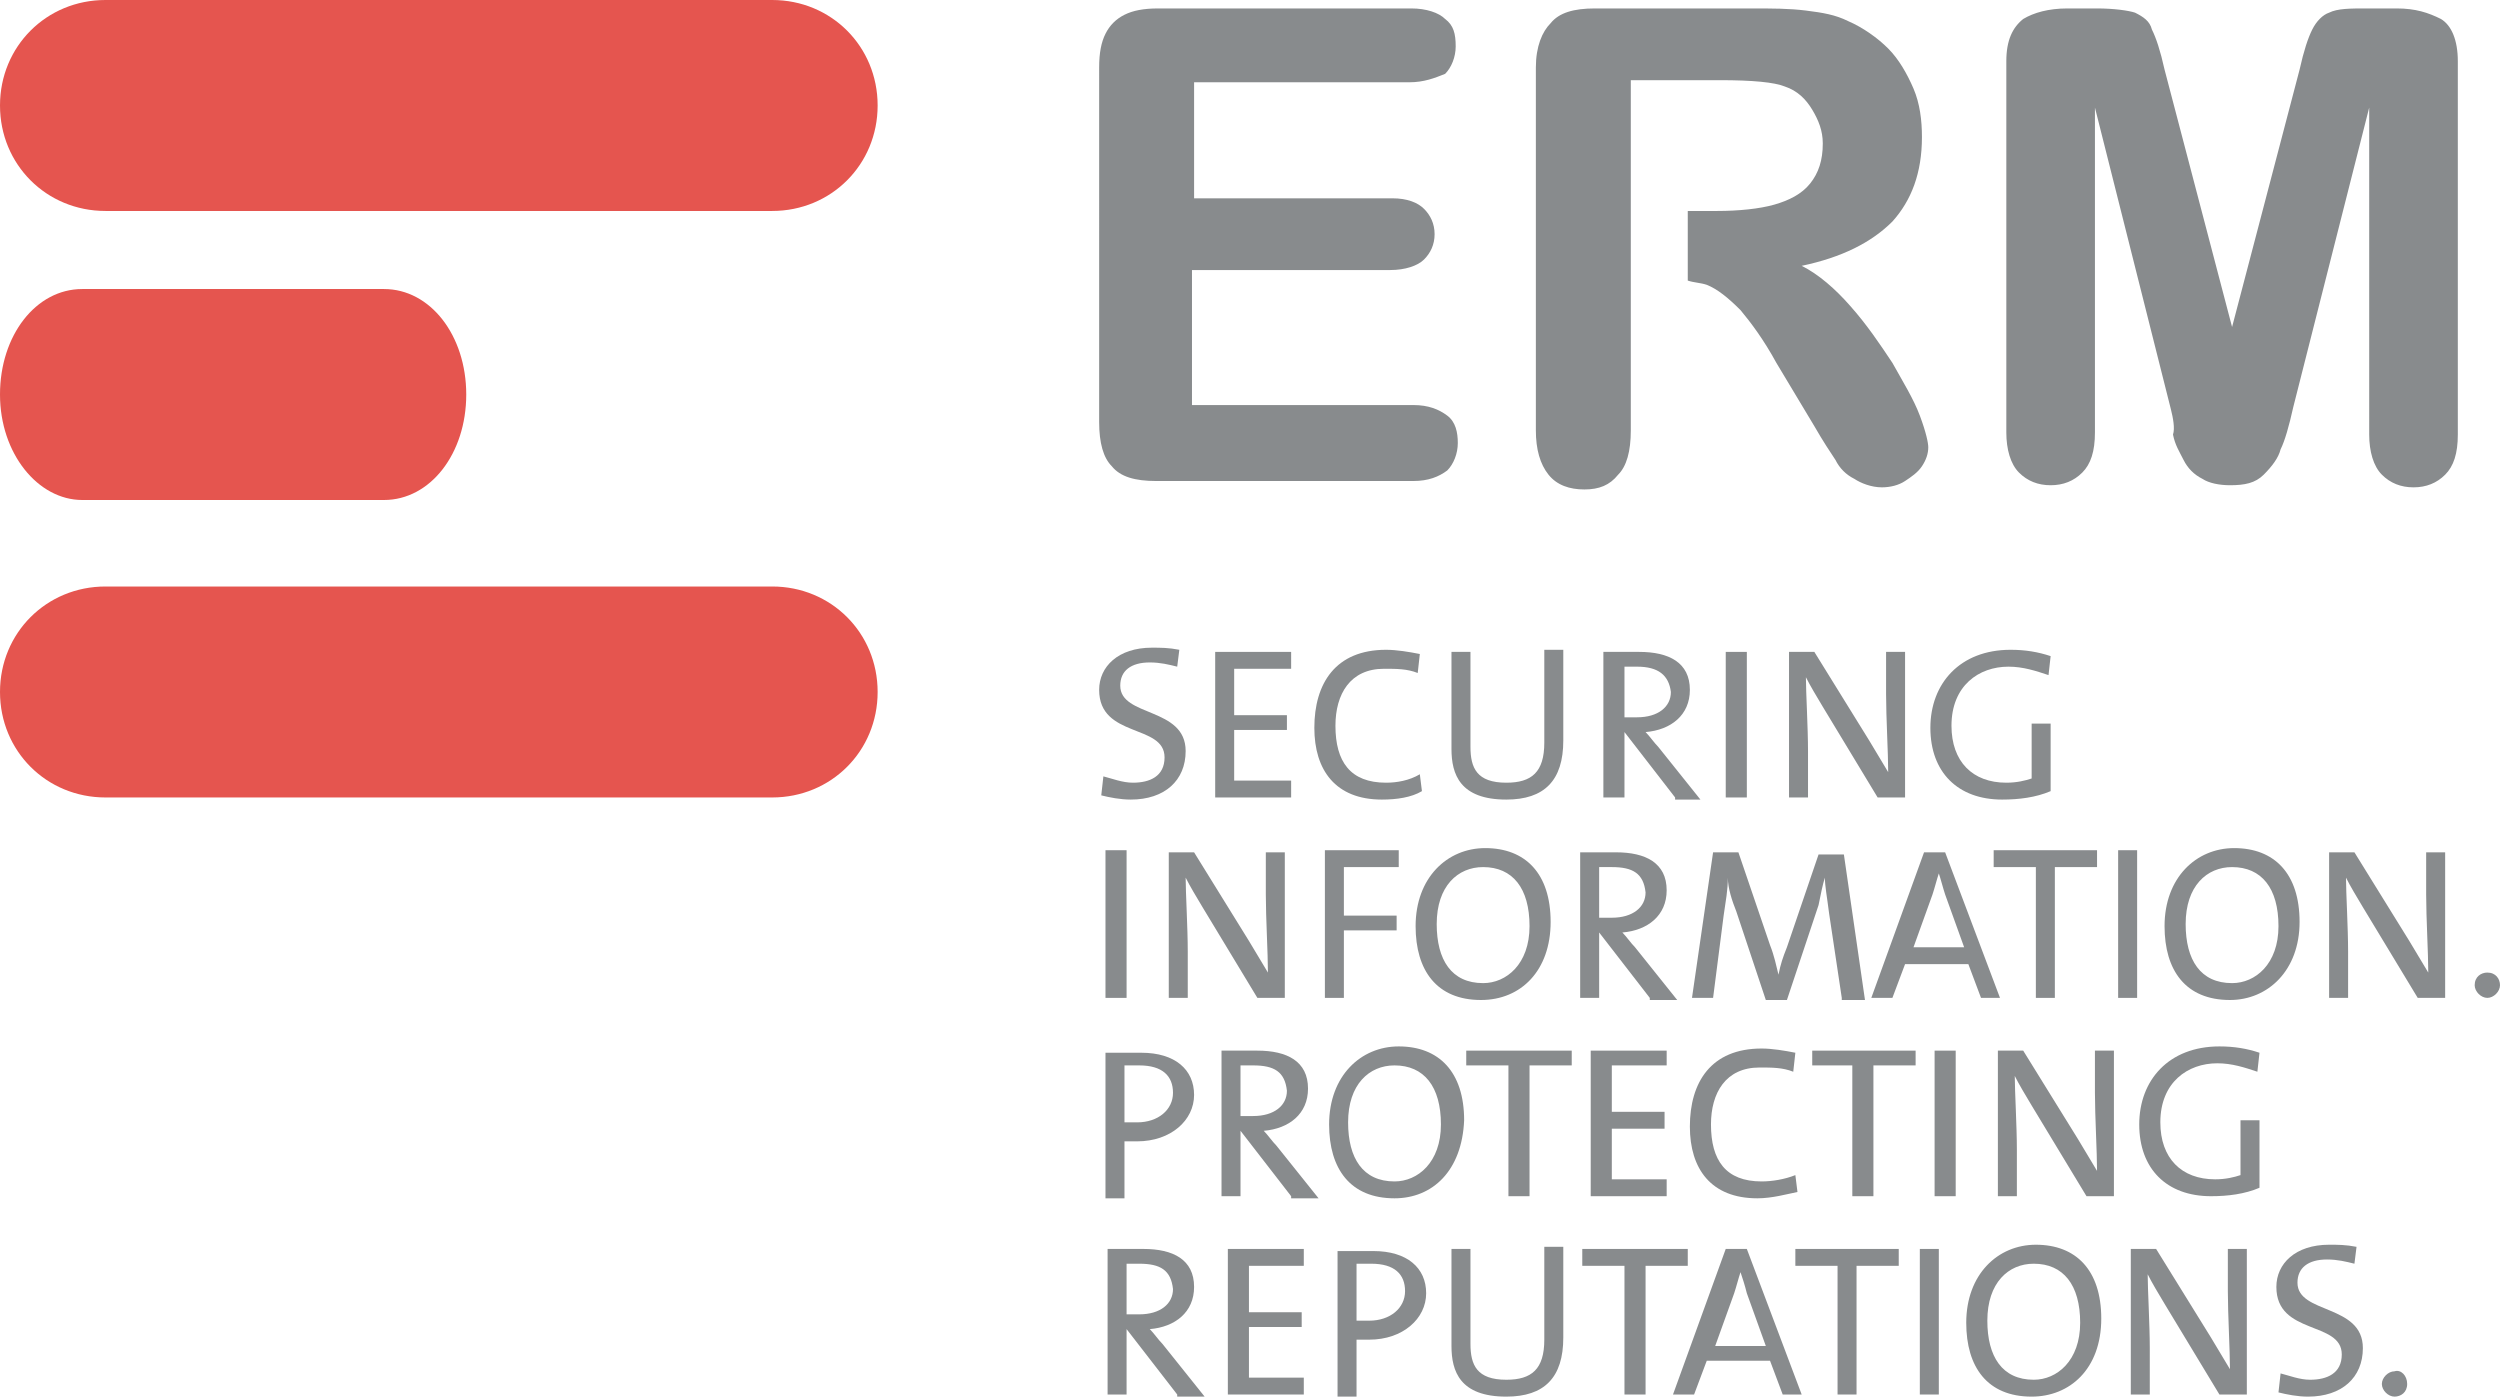 <?xml version="1.0" encoding="utf-8"?>
<!-- Generator: Adobe Illustrator 18.1.1, SVG Export Plug-In . SVG Version: 6.00 Build 0)  -->
<svg version="1.1" id="Layer_1" xmlns="http://www.w3.org/2000/svg" xmlns:xlink="http://www.w3.org/1999/xlink" x="0px" y="0px"
	 viewBox="0 0 118.5 66.2" enable-background="new 0 0 118.5 66.2" xml:space="preserve">
<g id="erm_logo">
	<path fill="#E5554F" d="M41.6,5c0,2.8-2.2,5-5,5H5c-2.8,0-5-2.2-5-5l0,0c0-2.8,2.2-5,5-5h31.6C39.4,0,41.6,2.2,41.6,5L41.6,5
		L41.6,5z"/>
	<path fill="#E5554F" d="M22.1,18.7c0,2.8-1.7,5-3.9,5H3.9c-2.1,0-3.9-2.2-3.9-5l0,0c0-2.8,1.7-5,3.9-5h14.3
		C20.4,13.7,22.1,15.9,22.1,18.7L22.1,18.7L22.1,18.7z"/>
	<path fill="#E5554F" d="M41.6,32.8c0,2.8-2.2,5-5,5H5c-2.8,0-5-2.2-5-5l0,0c0-2.8,2.2-5,5-5h31.6C39.4,27.8,41.6,30,41.6,32.8
		L41.6,32.8L41.6,32.8z"/>
	<path fill="#888B8D" d="M66.8,3.9H56.6v5.5H66c0.7,0,1.2,0.2,1.5,0.5c0.3,0.3,0.5,0.7,0.5,1.2c0,0.5-0.2,0.9-0.5,1.2
		c-0.3,0.3-0.9,0.5-1.6,0.5h-9.4v6.4h10.5c0.7,0,1.2,0.2,1.6,0.5c0.4,0.3,0.5,0.8,0.5,1.3c0,0.5-0.2,1-0.5,1.3
		c-0.4,0.3-0.9,0.5-1.6,0.5H54.8c-1,0-1.7-0.2-2.1-0.7c-0.4-0.4-0.6-1.1-0.6-2.1V3.2c0-0.7,0.1-1.2,0.3-1.6c0.2-0.4,0.5-0.7,0.9-0.9
		c0.4-0.2,0.9-0.3,1.6-0.3h12c0.7,0,1.3,0.2,1.6,0.5c0.4,0.3,0.5,0.7,0.5,1.3c0,0.5-0.2,1-0.5,1.3C68,3.7,67.5,3.9,66.8,3.9
		L66.8,3.9z"/>
	<path fill="#888B8D" d="M102.9,19.4L99.3,5.1v15.4c0,0.9-0.2,1.5-0.6,1.9c-0.4,0.4-0.9,0.6-1.5,0.6c-0.6,0-1.1-0.2-1.5-0.6
		c-0.4-0.4-0.6-1.1-0.6-1.9V2.9c0-1,0.3-1.6,0.8-2c0.5-0.3,1.2-0.5,2.1-0.5h1.4c0.8,0,1.5,0.1,1.8,0.2c0.4,0.2,0.7,0.4,0.8,0.8
		c0.2,0.4,0.4,1,0.6,1.9l3.2,12.2l3.2-12.2c0.2-0.9,0.4-1.5,0.6-1.9c0.2-0.4,0.5-0.7,0.8-0.8c0.4-0.2,1-0.2,1.8-0.2h1.4
		c0.9,0,1.5,0.2,2.1,0.5c0.5,0.3,0.8,1,0.8,2v17.7c0,0.9-0.2,1.5-0.6,1.9c-0.4,0.4-0.9,0.6-1.5,0.6c-0.6,0-1.1-0.2-1.5-0.6
		c-0.4-0.4-0.6-1.1-0.6-1.9V5.1l-3.6,14.2c-0.2,0.9-0.4,1.6-0.6,2c-0.1,0.4-0.4,0.8-0.8,1.2c-0.4,0.4-0.9,0.5-1.6,0.5
		c-0.5,0-1-0.1-1.3-0.3c-0.4-0.2-0.7-0.5-0.9-0.9c-0.2-0.4-0.4-0.7-0.5-1.2C103.1,20.3,103,19.8,102.9,19.4L102.9,19.4z"/>
	<path fill="#888B8D" d="M91,19.7c-0.3-0.8-0.8-1.6-1.3-2.5c-0.6-0.9-1.2-1.8-2-2.7c-0.7-0.8-1.5-1.5-2.3-1.9
		c1.9-0.4,3.3-1.1,4.3-2.1c0.9-1,1.4-2.3,1.4-4c0-0.8-0.1-1.6-0.4-2.3c-0.3-0.7-0.7-1.4-1.2-1.9c-0.5-0.5-1.2-1-1.9-1.3
		c-0.6-0.3-1.2-0.4-2-0.5S84,0.4,83,0.4h-7.4c-1,0-1.7,0.2-2.1,0.7c-0.4,0.4-0.7,1.1-0.7,2.1v17.2c0,0.9,0.2,1.6,0.6,2.1
		c0.4,0.5,1,0.7,1.7,0.7c0.7,0,1.2-0.2,1.6-0.7c0.4-0.4,0.6-1.1,0.6-2.1v-4.1h0v-9h0V3.8h4.2c1.6,0,2.6,0.1,3.1,0.3
		c0.6,0.2,1,0.6,1.3,1.1c0.3,0.5,0.5,1,0.5,1.6c0,0.8-0.2,1.4-0.6,1.9c-0.4,0.5-1,0.8-1.7,1c-0.7,0.2-1.7,0.3-2.7,0.3h-1.4v3.3
		c0.3,0.1,0.6,0.1,0.9,0.2c0.5,0.2,1,0.6,1.6,1.2c0.5,0.6,1.1,1.4,1.7,2.5l1.8,3c0.4,0.7,0.8,1.3,1,1.6c0.2,0.4,0.5,0.7,0.9,0.9
		c0.3,0.2,0.8,0.4,1.3,0.4c0.4,0,0.8-0.1,1.1-0.3c0.3-0.2,0.6-0.4,0.8-0.7c0.2-0.3,0.3-0.6,0.3-0.9C91.4,21,91.3,20.5,91,19.7
		L91,19.7z"/>
	<path fill="#888B8D" d="M53.6,37.9c-0.5,0-1-0.1-1.4-0.2l0.1-0.9c0.4,0.1,0.9,0.3,1.4,0.3c0.8,0,1.5-0.3,1.5-1.2
		c0-1.6-3.1-0.9-3.1-3.2c0-1.1,0.9-2,2.5-2c0.4,0,0.8,0,1.3,0.1l-0.1,0.8c-0.4-0.1-0.8-0.2-1.3-0.2c-0.9,0-1.4,0.4-1.4,1.1
		c0,1.5,3.1,1,3.1,3.1C56.2,37,55.2,37.9,53.6,37.9L53.6,37.9z"/>
	<polygon fill="#888B8D" points="57.6,37.8 57.6,30.9 61.2,30.9 61.2,31.7 58.5,31.7 58.5,33.9 61,33.9 61,34.6 58.5,34.6 58.5,37 
		61.2,37 61.2,37.8 57.6,37.8 	"/>
	<path fill="#888B8D" d="M65.5,37.9c-2.2,0-3.2-1.4-3.2-3.4c0-2.1,1-3.7,3.4-3.7c0.5,0,1.1,0.1,1.6,0.2l-0.1,0.9
		c-0.5-0.2-1-0.2-1.6-0.2c-1.6,0-2.3,1.2-2.3,2.7c0,1.7,0.7,2.7,2.4,2.7c0.5,0,1.1-0.1,1.6-0.4l0.1,0.8
		C66.9,37.8,66.2,37.9,65.5,37.9L65.5,37.9z"/>
	<path fill="#888B8D" d="M71.4,37.9c-2.2,0-2.6-1.2-2.6-2.4v-4.6h0.9v4.5c0,1,0.3,1.7,1.7,1.7c1.2,0,1.8-0.5,1.8-1.9v-4.4h0.9v4.3
		C74.1,37,73.2,37.9,71.4,37.9L71.4,37.9z"/>
	<path fill="#888B8D" d="M77.6,31.6c-0.2,0-0.4,0-0.6,0V34c0.1,0,0.3,0,0.6,0c1,0,1.6-0.5,1.6-1.2C79.1,32,78.6,31.6,77.6,31.6
		L77.6,31.6z M79.4,37.8L77,34.7h0v3.1H76v-6.9c0.5,0,1,0,1.7,0c1.4,0,2.4,0.5,2.4,1.8c0,1.2-0.9,1.9-2.1,2c0.2,0.2,0.4,0.5,0.6,0.7
		l2,2.5H79.4L79.4,37.8z"/>
	<polygon fill="#888B8D" points="81.8,37.8 81.8,30.9 82.8,30.9 82.8,37.8 81.8,37.8 	"/>
	<path fill="#888B8D" d="M89,37.8l-2.6-4.3c-0.3-0.5-0.6-1-0.8-1.4c0,0.7,0.1,2.4,0.1,3.5v2.2h-0.9v-6.9H86l2.6,4.2
		c0.3,0.5,0.6,1,0.9,1.5c0-0.9-0.1-2.6-0.1-3.7v-2h0.9v6.9H89L89,37.8z"/>
	<path fill="#888B8D" d="M97.1,32c-0.6-0.2-1.2-0.4-1.9-0.4c-1.4,0-2.7,0.9-2.7,2.8c0,1.7,1,2.7,2.6,2.7c0.5,0,0.9-0.1,1.2-0.2v-2.6
		h0.9v3.2c-0.7,0.3-1.5,0.4-2.3,0.4c-2.1,0-3.4-1.3-3.4-3.4c0-2.1,1.4-3.7,3.8-3.7c0.7,0,1.3,0.1,1.9,0.3L97.1,32L97.1,32z"/>
	<polygon fill="#888B8D" points="52.4,47.3 52.4,40.3 53.4,40.3 53.4,47.3 52.4,47.3 	"/>
	<path fill="#888B8D" d="M59.6,47.3L57,43c-0.3-0.5-0.6-1-0.8-1.4c0,0.7,0.1,2.4,0.1,3.5v2.2h-0.9v-6.9h1.2l2.6,4.2
		c0.3,0.5,0.6,1,0.9,1.5c0-0.9-0.1-2.6-0.1-3.7v-2h0.9v6.9H59.6L59.6,47.3z"/>
	<polygon fill="#888B8D" points="63.7,41.1 63.7,43.4 66.2,43.4 66.2,44.1 63.7,44.1 63.7,47.3 62.8,47.3 62.8,40.3 66.3,40.3 
		66.3,41.1 63.7,41.1 	"/>
	<path fill="#888B8D" d="M70.3,41.1c-1.2,0-2.2,0.9-2.2,2.7c0,1.7,0.7,2.8,2.2,2.8c1.1,0,2.2-0.9,2.2-2.7
		C72.5,42.1,71.7,41.1,70.3,41.1L70.3,41.1z M70.2,47.4c-2.1,0-3.1-1.4-3.1-3.5c0-2.3,1.5-3.7,3.3-3.7c1.9,0,3.1,1.2,3.1,3.5
		C73.5,46,72.1,47.4,70.2,47.4L70.2,47.4z"/>
	<path fill="#888B8D" d="M76.4,41.1c-0.2,0-0.4,0-0.6,0v2.4c0.1,0,0.3,0,0.6,0c1,0,1.6-0.5,1.6-1.2C77.9,41.4,77.4,41.1,76.4,41.1
		L76.4,41.1z M78.2,47.3l-2.4-3.1h0v3.1h-0.9v-6.9c0.5,0,1,0,1.7,0c1.4,0,2.4,0.5,2.4,1.8c0,1.2-0.9,1.9-2.1,2
		c0.2,0.2,0.4,0.5,0.6,0.7l2,2.5H78.2L78.2,47.3z"/>
	<path fill="#888B8D" d="M87.3,47.3l-0.6-4c-0.1-0.8-0.2-1.3-0.2-1.7h0c-0.1,0.3-0.2,0.8-0.3,1.3l-1.5,4.5h-1l-1.4-4.2
		c-0.2-0.5-0.4-1.1-0.4-1.6h0c0,0.6-0.1,1.1-0.2,1.8l-0.5,3.9h-1l1-6.9h1.2l1.5,4.4c0.2,0.5,0.3,1,0.4,1.4h0
		c0.1-0.5,0.2-0.8,0.4-1.3l1.5-4.4h1.2l1,6.9H87.3L87.3,47.3z"/>
	<path fill="#888B8D" d="M92.2,42.4c-0.1-0.3-0.2-0.7-0.3-1h0c-0.1,0.3-0.2,0.7-0.3,1l-0.9,2.5h2.4L92.2,42.4L92.2,42.4z M93.9,47.3
		l-0.6-1.6h-3l-0.6,1.6h-1l2.5-6.9h1l2.6,6.9H93.9L93.9,47.3z"/>
	<polygon fill="#888B8D" points="97.4,41.1 97.4,47.3 96.5,47.3 96.5,41.1 94.5,41.1 94.5,40.3 99.4,40.3 99.4,41.1 97.4,41.1 	"/>
	<polygon fill="#888B8D" points="100.4,47.3 100.4,40.3 101.3,40.3 101.3,47.3 100.4,47.3 	"/>
	<path fill="#888B8D" d="M105.8,41.1c-1.2,0-2.2,0.9-2.2,2.7c0,1.7,0.7,2.8,2.2,2.8c1.1,0,2.2-0.9,2.2-2.7
		C108,42.1,107.2,41.1,105.8,41.1L105.8,41.1z M105.7,47.4c-2.1,0-3.1-1.4-3.1-3.5c0-2.3,1.5-3.7,3.3-3.7c1.9,0,3.1,1.2,3.1,3.5
		C109,46,107.5,47.4,105.7,47.4L105.7,47.4z"/>
	<path fill="#888B8D" d="M114.6,47.3L112,43c-0.3-0.5-0.6-1-0.8-1.4c0,0.7,0.1,2.4,0.1,3.5v2.2h-0.9v-6.9h1.2l2.6,4.2
		c0.3,0.5,0.6,1,0.9,1.5c0-0.9-0.1-2.6-0.1-3.7v-2h0.9v6.9H114.6L114.6,47.3z"/>
	<path fill="#888B8D" d="M118.5,46.7c0,0.3-0.3,0.6-0.6,0.6c-0.3,0-0.6-0.3-0.6-0.6c0-0.4,0.3-0.6,0.6-0.6
		C118.3,46.1,118.5,46.4,118.5,46.7L118.5,46.7z"/>
	<path fill="#888B8D" d="M54,50.5c-0.3,0-0.5,0-0.7,0v2.7c0.2,0,0.4,0,0.6,0c1,0,1.7-0.6,1.7-1.4C55.6,51,55.1,50.5,54,50.5L54,50.5
		z M53.9,54.1c-0.2,0-0.4,0-0.6,0v2.7h-0.9v-6.9c0.5,0,1.1,0,1.7,0c1.6,0,2.5,0.8,2.5,2C56.6,53.1,55.5,54.1,53.9,54.1L53.9,54.1z"
		/>
	<path fill="#888B8D" d="M59.4,50.5c-0.2,0-0.4,0-0.6,0v2.4c0.1,0,0.3,0,0.6,0c1,0,1.6-0.5,1.6-1.2C60.9,50.8,60.4,50.5,59.4,50.5
		L59.4,50.5z M61.2,56.7l-2.4-3.1h0v3.1h-0.9v-6.9c0.5,0,1,0,1.7,0c1.4,0,2.4,0.5,2.4,1.8c0,1.2-0.9,1.9-2.1,2
		c0.2,0.2,0.4,0.5,0.6,0.7l2,2.5H61.2L61.2,56.7z"/>
	<path fill="#888B8D" d="M66.1,50.5c-1.2,0-2.2,0.9-2.2,2.7c0,1.7,0.7,2.8,2.2,2.8c1.1,0,2.2-0.9,2.2-2.7
		C68.3,51.5,67.5,50.5,66.1,50.5L66.1,50.5z M66.1,56.8c-2.1,0-3.1-1.4-3.1-3.5c0-2.3,1.5-3.7,3.3-3.7c1.9,0,3.1,1.2,3.1,3.5
		C69.3,55.5,67.9,56.8,66.1,56.8L66.1,56.8z"/>
	<polygon fill="#888B8D" points="72.5,50.5 72.5,56.7 71.5,56.7 71.5,50.5 69.5,50.5 69.5,49.8 74.5,49.8 74.5,50.5 72.5,50.5 	"/>
	<polygon fill="#888B8D" points="75.4,56.7 75.4,49.8 79,49.8 79,50.5 76.4,50.5 76.4,52.7 78.9,52.7 78.9,53.5 76.4,53.5 
		76.4,55.9 79,55.9 79,56.7 75.4,56.7 	"/>
	<path fill="#888B8D" d="M83.3,56.8c-2.2,0-3.2-1.4-3.2-3.4c0-2.1,1-3.7,3.4-3.7c0.5,0,1.1,0.1,1.6,0.2L85,50.8
		c-0.5-0.2-1-0.2-1.6-0.2c-1.6,0-2.3,1.2-2.3,2.7c0,1.7,0.7,2.7,2.4,2.7c0.5,0,1.1-0.1,1.6-0.3l0.1,0.8C84.7,56.6,84,56.8,83.3,56.8
		L83.3,56.8z"/>
	<polygon fill="#888B8D" points="88.8,50.5 88.8,56.7 87.8,56.7 87.8,50.5 85.9,50.5 85.9,49.8 90.8,49.8 90.8,50.5 88.8,50.5 	"/>
	<polygon fill="#888B8D" points="91.7,56.7 91.7,49.8 92.7,49.8 92.7,56.7 91.7,56.7 	"/>
	<path fill="#888B8D" d="M98.9,56.7l-2.6-4.3c-0.3-0.5-0.6-1-0.8-1.4c0,0.7,0.1,2.4,0.1,3.5v2.2h-0.9v-6.9h1.2l2.6,4.2
		c0.3,0.5,0.6,1,0.9,1.5c0-0.9-0.1-2.6-0.1-3.7v-2h0.9v6.9H98.9L98.9,56.7z"/>
	<path fill="#888B8D" d="M107,50.8c-0.6-0.2-1.2-0.4-1.9-0.4c-1.4,0-2.7,0.9-2.7,2.8c0,1.7,1,2.7,2.6,2.7c0.5,0,0.9-0.1,1.2-0.2
		v-2.6h0.9v3.2c-0.7,0.3-1.5,0.4-2.3,0.4c-2.1,0-3.4-1.3-3.4-3.4c0-2.1,1.4-3.7,3.8-3.7c0.7,0,1.3,0.1,1.9,0.3L107,50.8L107,50.8z"
		/>
	<path fill="#888B8D" d="M54,59.9c-0.2,0-0.4,0-0.6,0v2.4c0.1,0,0.3,0,0.6,0c1,0,1.6-0.5,1.6-1.2C55.5,60.2,55,59.9,54,59.9L54,59.9
		z M55.8,66.1L53.4,63h0v3.1h-0.9v-6.9c0.5,0,1,0,1.7,0c1.4,0,2.4,0.5,2.4,1.8c0,1.2-0.9,1.9-2.1,2c0.2,0.2,0.4,0.5,0.6,0.7l2,2.5
		H55.8L55.8,66.1z"/>
	<polygon fill="#888B8D" points="58.2,66.1 58.2,59.2 61.8,59.2 61.8,60 59.2,60 59.2,62.2 61.7,62.2 61.7,62.9 59.2,62.9 
		59.2,65.3 61.8,65.3 61.8,66.1 58.2,66.1 	"/>
	<path fill="#888B8D" d="M65,59.9c-0.3,0-0.5,0-0.7,0v2.7c0.2,0,0.4,0,0.6,0c1,0,1.7-0.6,1.7-1.4C66.6,60.4,66.1,59.9,65,59.9
		L65,59.9z M64.9,63.5c-0.2,0-0.4,0-0.6,0v2.7h-0.9v-6.9c0.5,0,1.1,0,1.7,0c1.6,0,2.5,0.8,2.5,2C67.6,62.5,66.5,63.5,64.9,63.5
		L64.9,63.5z"/>
	<path fill="#888B8D" d="M71.4,66.2c-2.2,0-2.6-1.2-2.6-2.4v-4.6h0.9v4.5c0,1,0.3,1.7,1.7,1.7c1.2,0,1.8-0.5,1.8-1.9v-4.4h0.9v4.3
		C74.1,65.3,73.2,66.2,71.4,66.2L71.4,66.2z"/>
	<polygon fill="#888B8D" points="78,60 78,66.1 77,66.1 77,60 75,60 75,59.2 80,59.2 80,60 78,60 	"/>
	<path fill="#888B8D" d="M82.8,61.3c-0.1-0.4-0.2-0.7-0.3-1h0c-0.1,0.3-0.2,0.7-0.3,1l-0.9,2.5h2.4L82.8,61.3L82.8,61.3z M84.5,66.1
		l-0.6-1.6h-3l-0.6,1.6h-1l2.5-6.9h1l2.6,6.9H84.5L84.5,66.1z"/>
	<polygon fill="#888B8D" points="88,60 88,66.1 87.1,66.1 87.1,60 85.1,60 85.1,59.2 90,59.2 90,60 88,60 	"/>
	<polygon fill="#888B8D" points="91,66.1 91,59.2 91.9,59.2 91.9,66.1 91,66.1 	"/>
	<path fill="#888B8D" d="M96.4,59.9c-1.2,0-2.2,0.9-2.2,2.7c0,1.7,0.7,2.8,2.2,2.8c1.1,0,2.2-0.9,2.2-2.7
		C98.6,60.9,97.8,59.9,96.4,59.9L96.4,59.9z M96.3,66.2c-2.1,0-3.1-1.4-3.1-3.5c0-2.3,1.5-3.7,3.3-3.7c1.9,0,3.1,1.2,3.1,3.5
		C99.6,64.9,98.1,66.2,96.3,66.2L96.3,66.2z"/>
	<path fill="#888B8D" d="M105.2,66.1l-2.6-4.3c-0.3-0.5-0.6-1-0.8-1.4c0,0.7,0.1,2.4,0.1,3.5v2.2h-0.9v-6.9h1.2l2.6,4.2
		c0.3,0.5,0.6,1,0.9,1.5c0-0.9-0.1-2.6-0.1-3.7v-2h0.9v6.9H105.2L105.2,66.1z"/>
	<path fill="#888B8D" d="M109.4,66.2c-0.5,0-1-0.1-1.4-0.2l0.1-0.9c0.4,0.1,0.9,0.3,1.4,0.3c0.8,0,1.5-0.3,1.5-1.2
		c0-1.6-3.1-0.9-3.1-3.2c0-1.1,0.9-2,2.5-2c0.4,0,0.8,0,1.3,0.1l-0.1,0.8c-0.4-0.1-0.8-0.2-1.3-0.2c-0.9,0-1.4,0.4-1.4,1.1
		c0,1.5,3.1,1,3.1,3.1C112,65.3,111,66.2,109.4,66.2L109.4,66.2z"/>
	<path fill="#888B8D" d="M114.1,65.6c0,0.4-0.3,0.6-0.6,0.6c-0.3,0-0.6-0.3-0.6-0.6c0-0.3,0.3-0.6,0.6-0.6
		C113.8,64.9,114.1,65.2,114.1,65.6L114.1,65.6z"/>
</g>
</svg>
